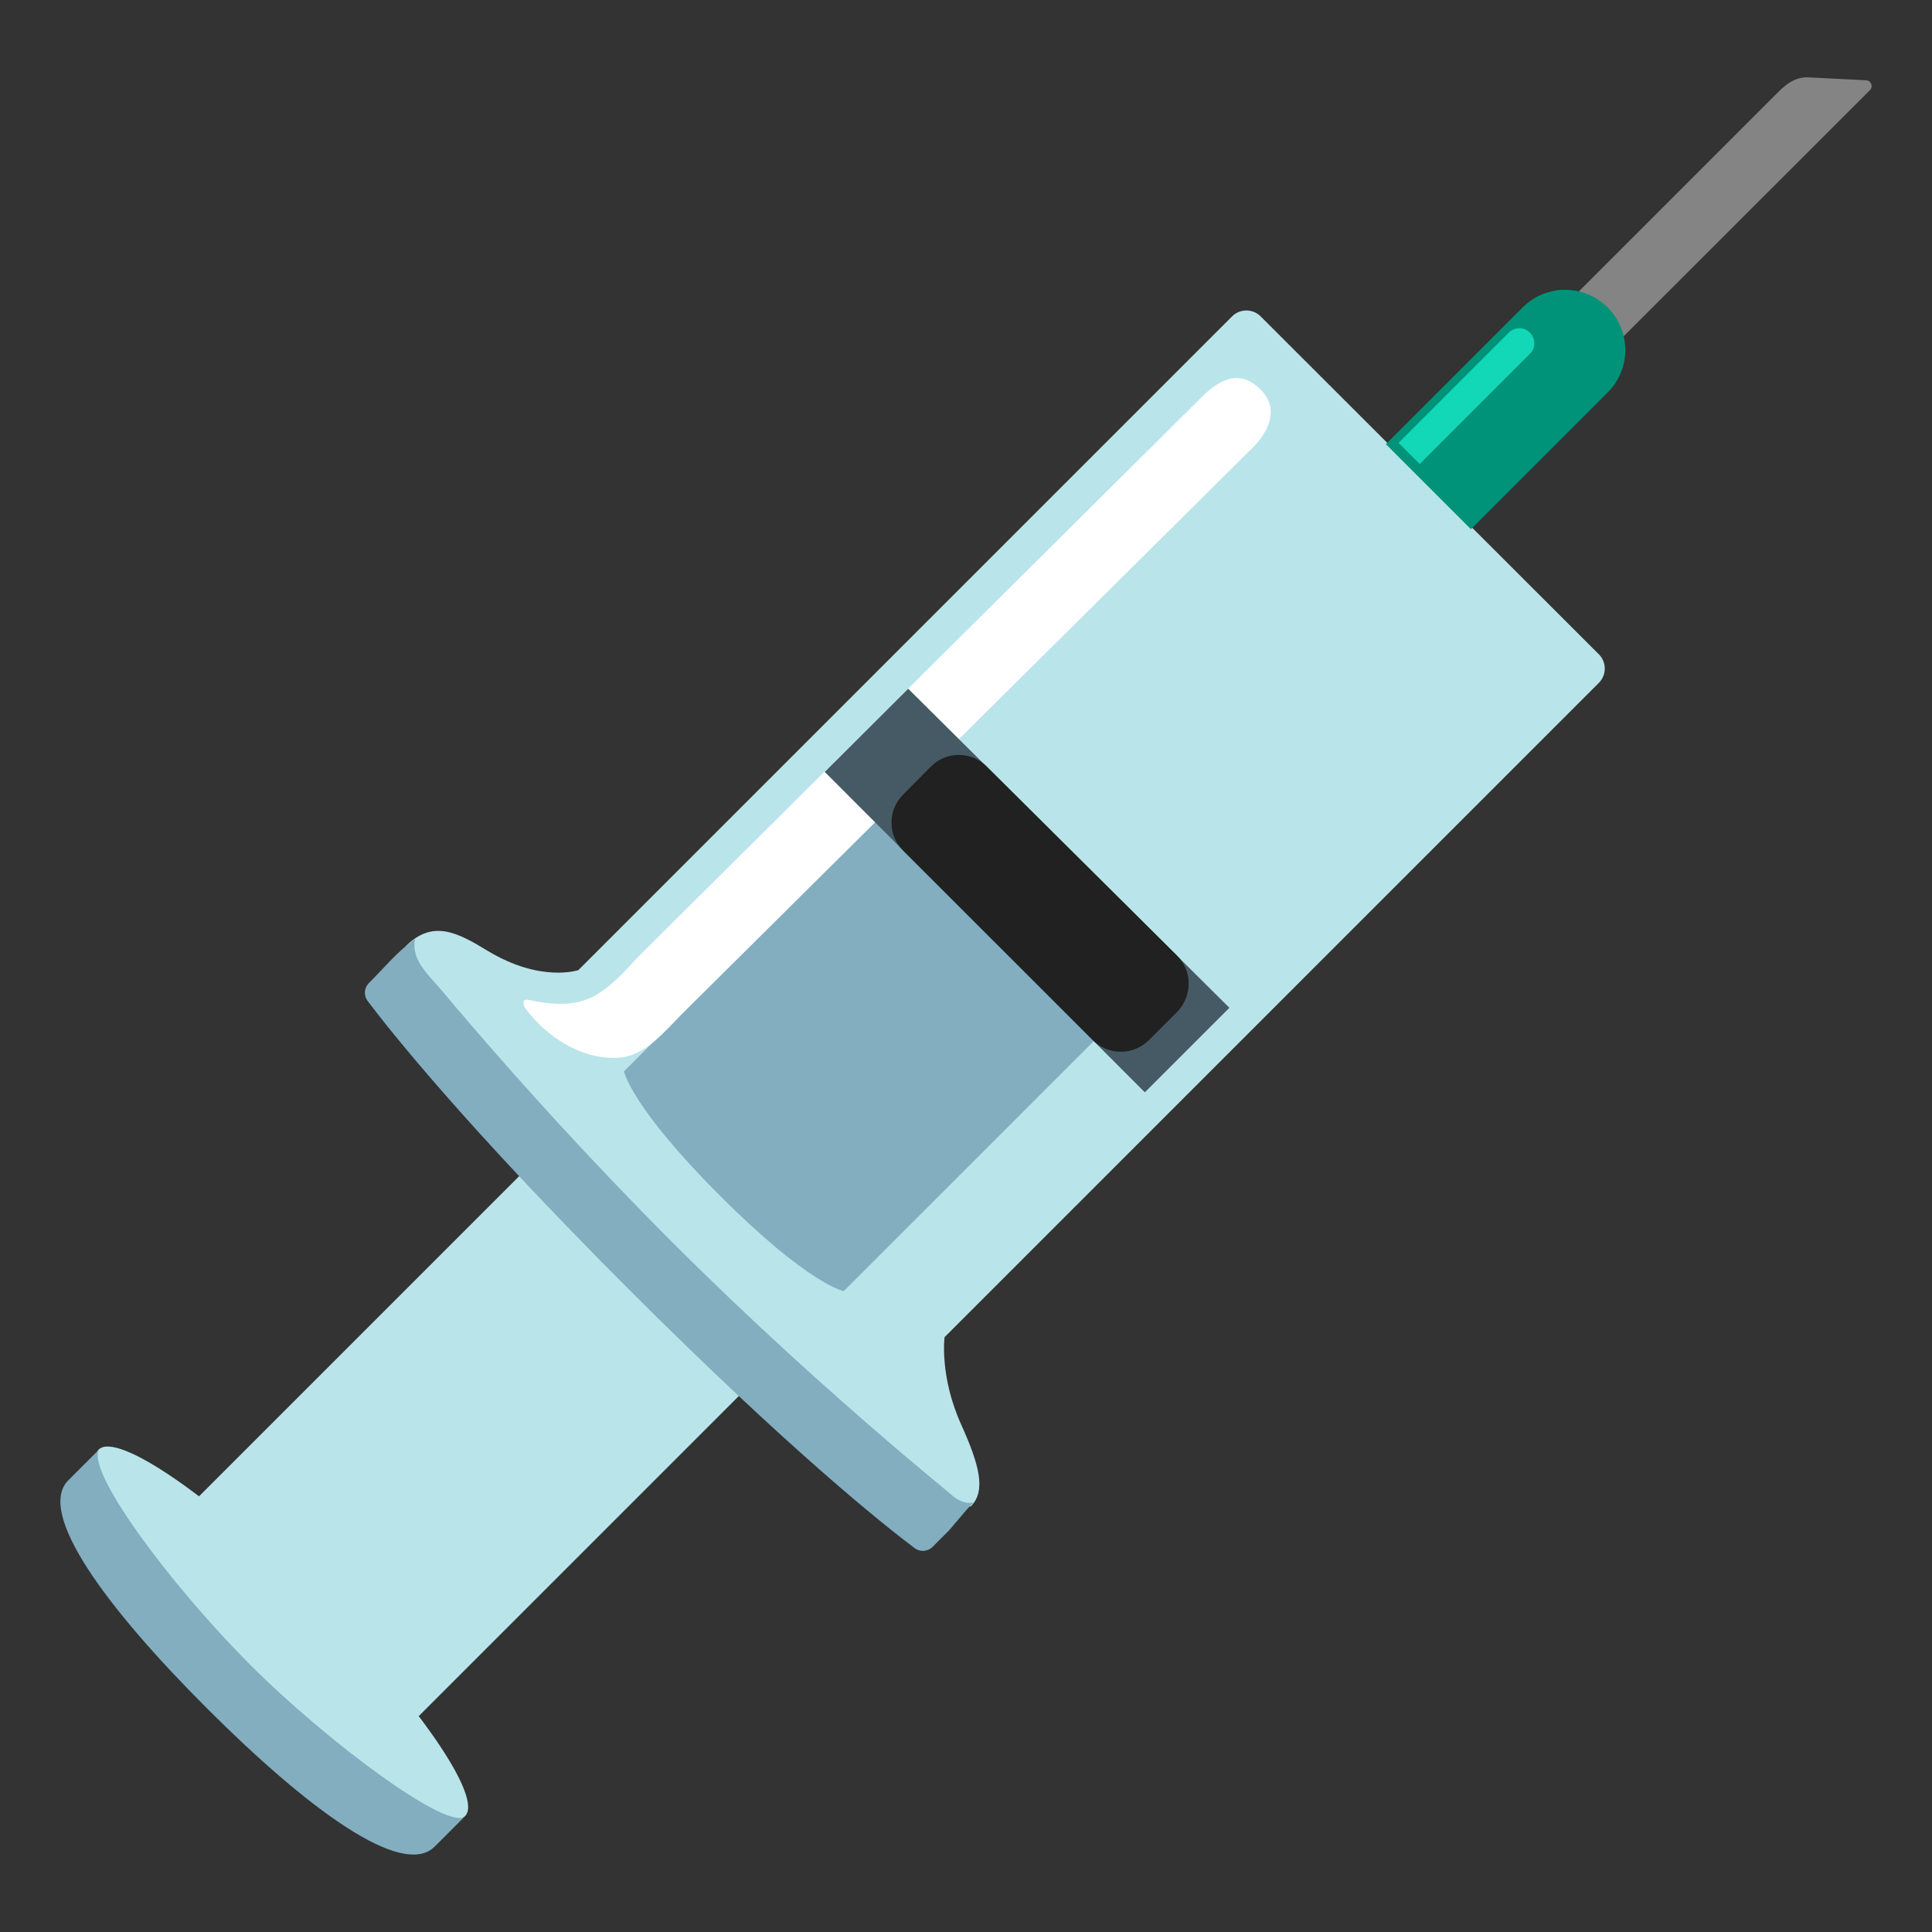 <svg width="128" height="128" style="enable-background:new 0 0 128 128;" xmlns="http://www.w3.org/2000/svg" xmlns:xlink="http://www.w3.org/1999/xlink"><rect width="100%" height="100%" fill="#333333" stroke="none"/><g><g><path d="M106.88,22.97L103.91,20l13.94-13.94c0.69-0.69,1.27-0.93,1.84-0.94l3.96,0.2 c0.32,0.02,0.47,0.42,0.24,0.65L106.88,22.97z" style="fill:#848484;"/><ellipse cx="18.69" cy="108.19" rx="3.14" ry="17.17" style="fill:#B9E4EA;" transform="matrix(0.707 -0.707 0.707 0.707 -71.031 44.903)"/><path d="M16.58,110.3c-5.18-5.18-10.86-12.76-10.03-14.25c0,0-1.74,1.74-2.02,2.02 c-2.14,2.14,2.47,8.4,9.17,15.1s12.96,11.31,15.1,9.17c0.24-0.24,2.02-2.02,2.02-2.02C29.77,121.39,21.76,115.48,16.58,110.3z" style="fill:#82AEC0;"/><path d="M26.99,114.45c0,0-2.32-0.43-8.22-6.34c-5.9-5.9-6.34-8.22-6.34-8.22l22.62-22.62l14.56,14.56 L26.99,114.45z" style="fill:#B9E4EA;"/><path d="M62.58,88.59l43.35-43.35c0.52-0.52,0.52-1.37,0-1.89L83.52,20.96c-0.52-0.52-1.37-0.52-1.89,0 L38.32,64.27c0,0-2.48,0.86-6.02-1.28c-2.02-1.23-3.64-2.08-5.43-0.29c0,0-0.76,2.99,16.65,20.4s20.8,16.7,20.8,16.7 c1.02-1.02,0.57-2.73-0.63-5.4C62.23,91.18,62.58,88.59,62.58,88.59z" style="fill:#B9E4EA;"/><path d="M106.51,20.37L106.51,20.37c-1.56-1.56-4.08-1.56-5.63,0l-9.06,9.06l5.63,5.63l9.06-9.06 C108.07,24.45,108.07,21.92,106.51,20.37z" style="fill:#00937A;"/><path d="M94.06,30.74l-1.4-1.4l7.3-7.3c0.39-0.39,1.02-0.39,1.4,0l0,0c0.39,0.39,0.39,1.02,0,1.4 L94.06,30.74z" style="fill:#12D8B7;"/><path d="M55.9,85.54c0,0-2.32-0.43-8.22-6.34s-6.34-8.22-6.34-8.22l17.52-17.52l14.56,14.56L55.9,85.54z" style="fill:#82AEC0;"/><path d="M63.49,100.67c0.33-0.39,0.65-0.78,1.02-1.13c-0.25,0.06-0.52,0.03-0.76-0.06 c-0.25-0.09-0.46-0.23-0.66-0.4c-1.43-1.19-2.86-2.38-4.27-3.59c-2.2-1.89-4.37-3.81-6.51-5.77c-2.66-2.43-5.27-4.92-7.82-7.47 c-2.54-2.54-5.02-5.14-7.45-7.78c-1.94-2.11-3.85-4.26-5.72-6.43c-0.68-0.79-1.36-1.59-2.03-2.39c-0.6-0.72-1.44-1.48-1.73-2.37 c-0.11-0.35-0.15-0.72-0.05-1.07c-1.16,0.79-2.07,1.93-3.07,2.92c-0.32,0.32-0.36,0.82-0.08,1.19c1.46,1.94,6.5,8.3,17.32,19.12 c10.8,10.8,17.02,15.7,18.92,17.13c0.36,0.27,0.86,0.23,1.18-0.08c0.36-0.36,0.72-0.72,1.08-1.08 C63.08,101.15,63.29,100.91,63.49,100.67z" style="fill:#82AEC0;"/></g><path d="M83.52,25.81c1.84,1.84-0.69,4.01-0.69,4.01S48.89,63.5,45.22,67.14c-1.14,1.14-2.36,2.69-4.02,2.92 c-2.5,0.25-4.94-1.29-6.39-3.25c-0.19-0.26-0.21-0.64,0.18-0.57c3.66,0.78,4.85-0.16,7.23-2.79c1.93-1.91,34.73-34.5,37.37-37.12 C80.62,25.31,82.03,24.31,83.52,25.81z" style="fill:#FFFFFF;"/><polygon points="81.45,66.77 60.17,45.63 54.64,51.14 75.85,72.37 " style="fill:#455A64;"/><path d="M59.83,52.65l1.85-1.87c1.02-1.02,2.67-1.02,3.69,0l12.62,12.54c1.03,1.03,1.01,2.71-0.02,3.74 l-1.85,1.85c-1.03,1.03-2.7,1.03-3.72,0L59.82,56.34C58.81,55.32,58.81,53.67,59.83,52.65z" style="fill:#212121;"/></g></svg>